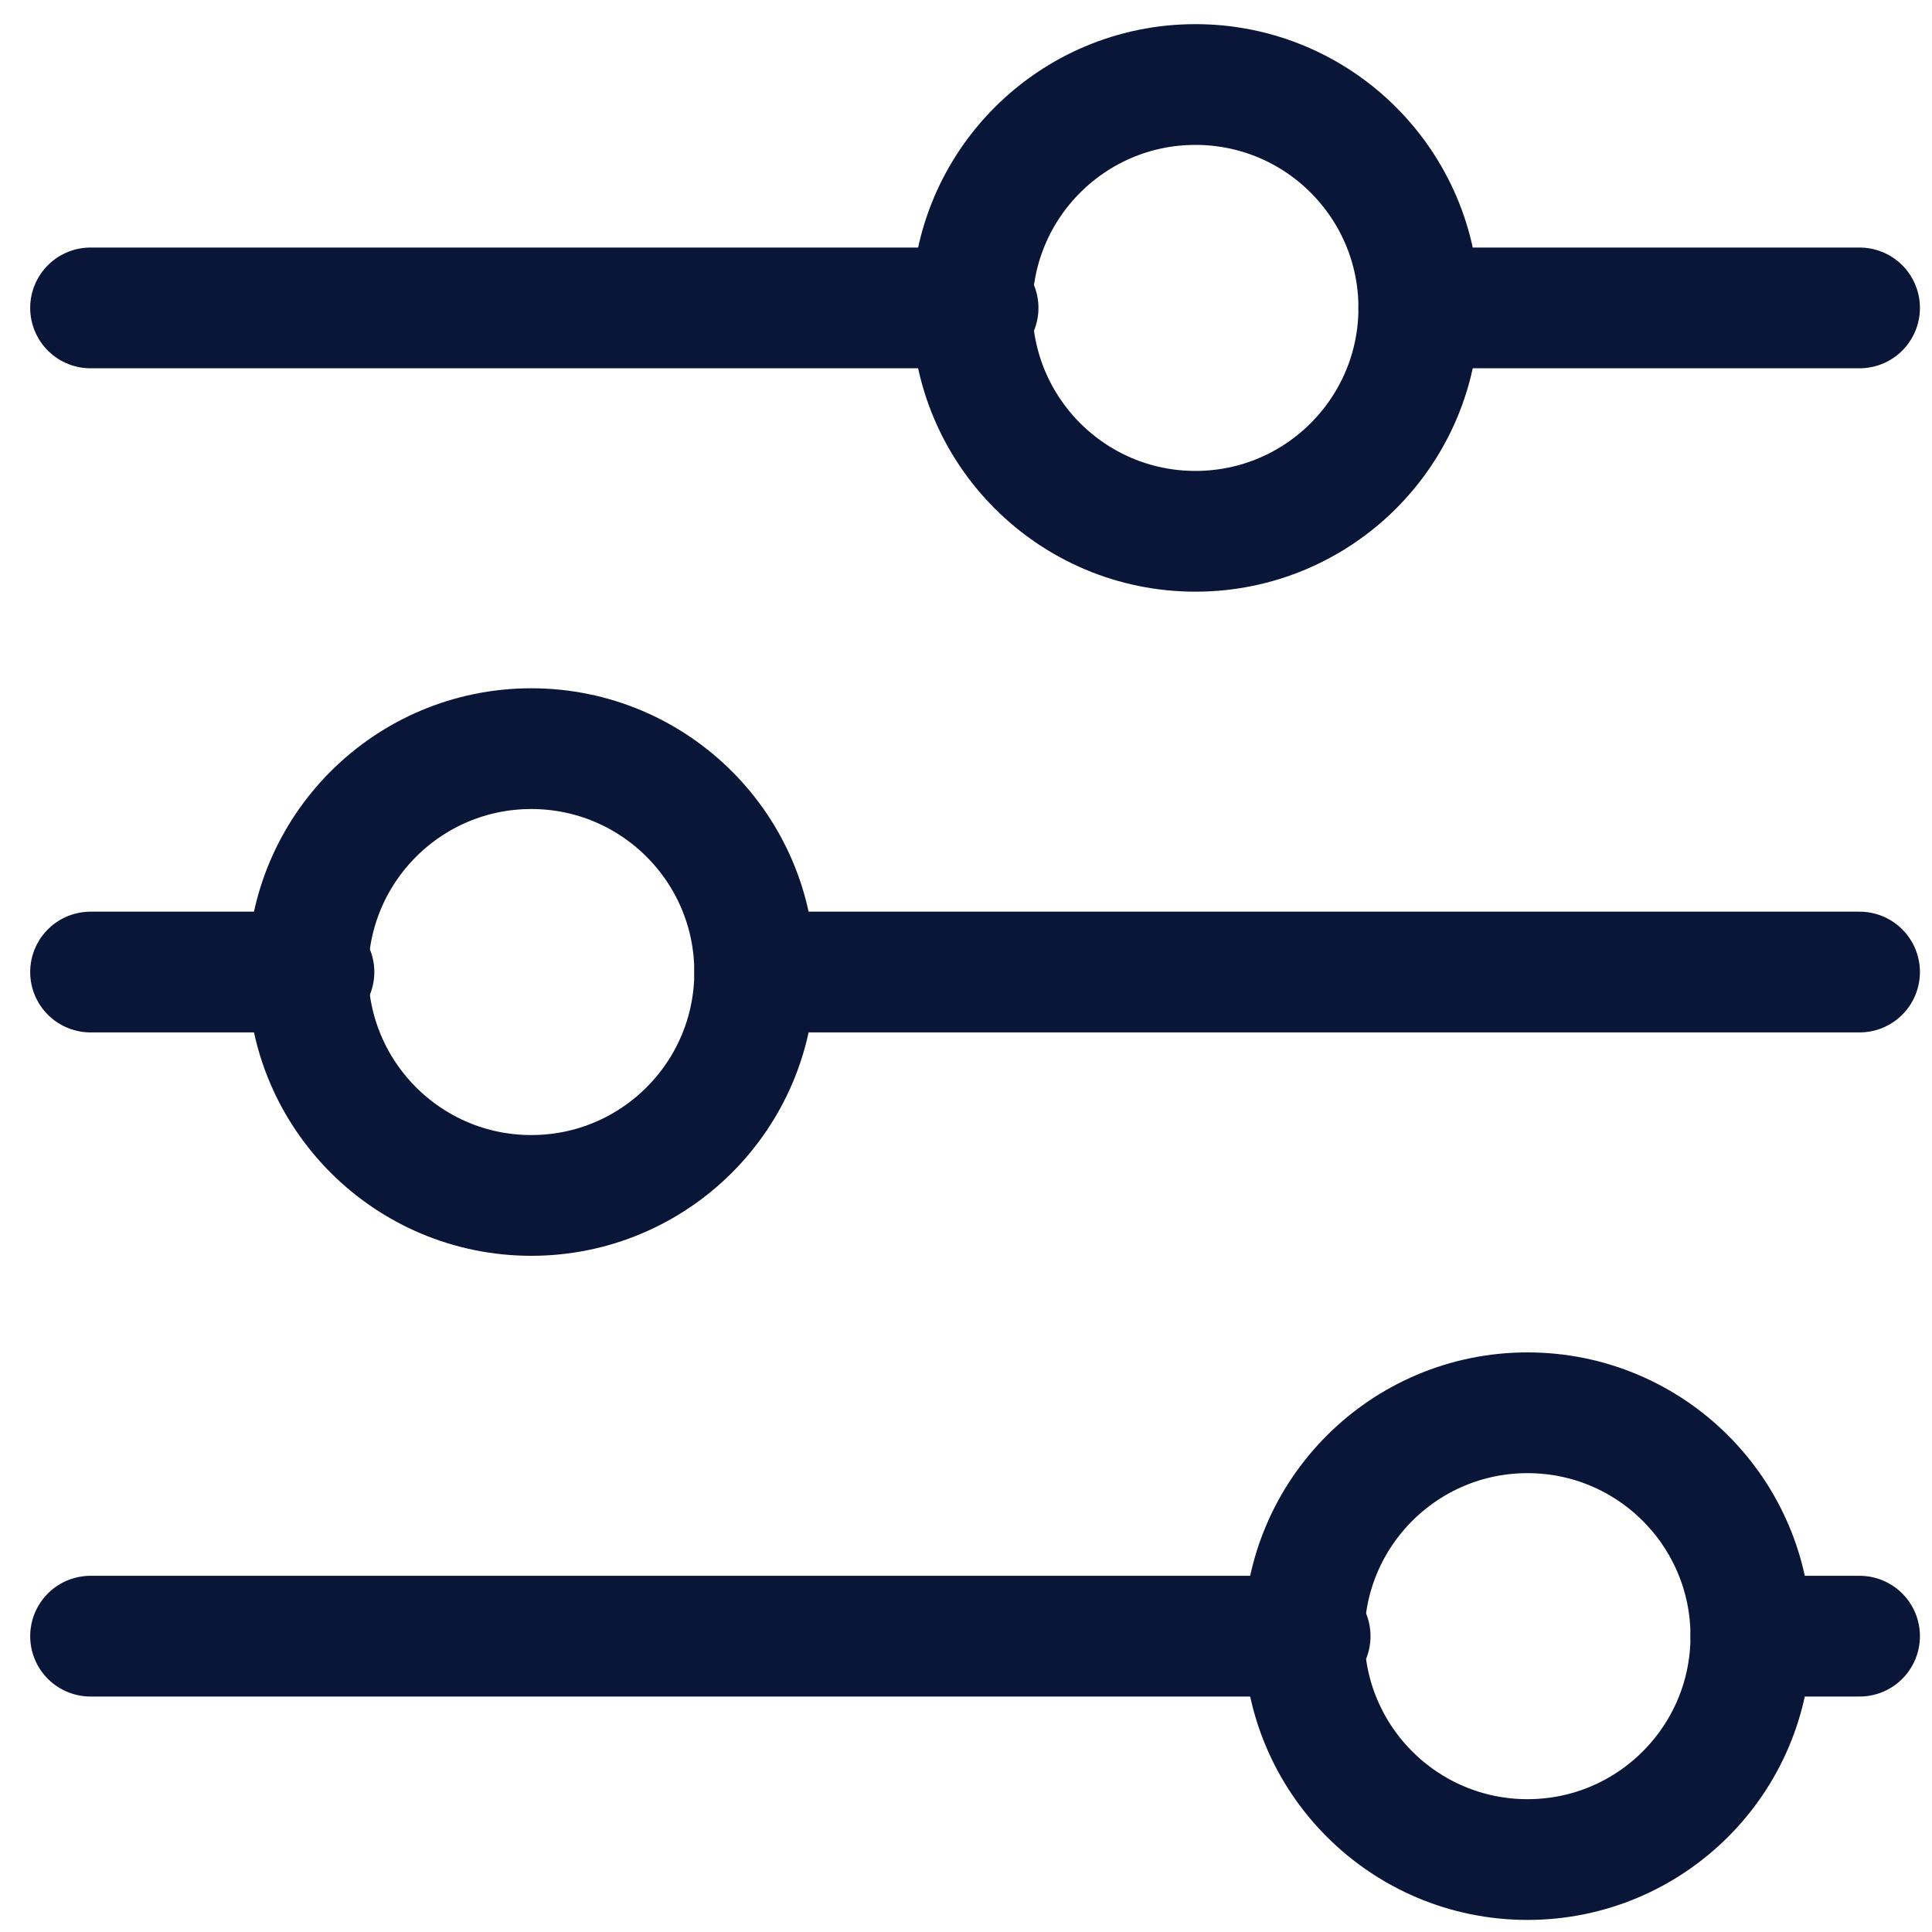 <svg width="32" height="32" viewBox="0 0 32 32" fill="none" xmlns="http://www.w3.org/2000/svg">
<path d="M19.8 8.8C21.844 8.8 23.5 7.143 23.5 5.1C23.5 3.057 21.844 1.4 19.8 1.4C17.757 1.4 16.1 3.057 16.1 5.1C16.1 7.143 17.757 8.8 19.8 8.8Z" stroke="#091638" stroke-width="2" stroke-linecap="round" stroke-linejoin="round"/>
<path d="M1.5 5.1H16.2" stroke="#091638" stroke-width="2" stroke-linecap="round" stroke-linejoin="round"/>
<path d="M23.5 5.1H30.8" stroke="#091638" stroke-width="2" stroke-linecap="round" stroke-linejoin="round"/>
<path d="M8.8 19.8C10.844 19.8 12.5 18.143 12.5 16.1C12.5 14.057 10.844 12.4 8.8 12.4C6.757 12.4 5.1 14.057 5.1 16.1C5.1 18.143 6.757 19.8 8.8 19.8Z" stroke="#091638" stroke-width="2" stroke-linecap="round" stroke-linejoin="round"/>
<path d="M1.5 16.1H5.2" stroke="#091638" stroke-width="2" stroke-linecap="round" stroke-linejoin="round"/>
<path d="M12.5 16.1H30.8" stroke="#091638" stroke-width="2" stroke-linecap="round" stroke-linejoin="round"/>
<path d="M25.3 30.8C27.344 30.8 29 29.143 29 27.1C29 25.057 27.344 23.4 25.3 23.4C23.257 23.4 21.6 25.057 21.6 27.1C21.6 29.143 23.257 30.8 25.3 30.8Z" stroke="#091638" stroke-width="2" stroke-linecap="round" stroke-linejoin="round"/>
<path d="M1.5 27.1H21.7" stroke="#091638" stroke-width="2" stroke-linecap="round" stroke-linejoin="round"/>
<path d="M29 27.1H30.8" stroke="#091638" stroke-width="2" stroke-linecap="round" stroke-linejoin="round"/>
</svg>
